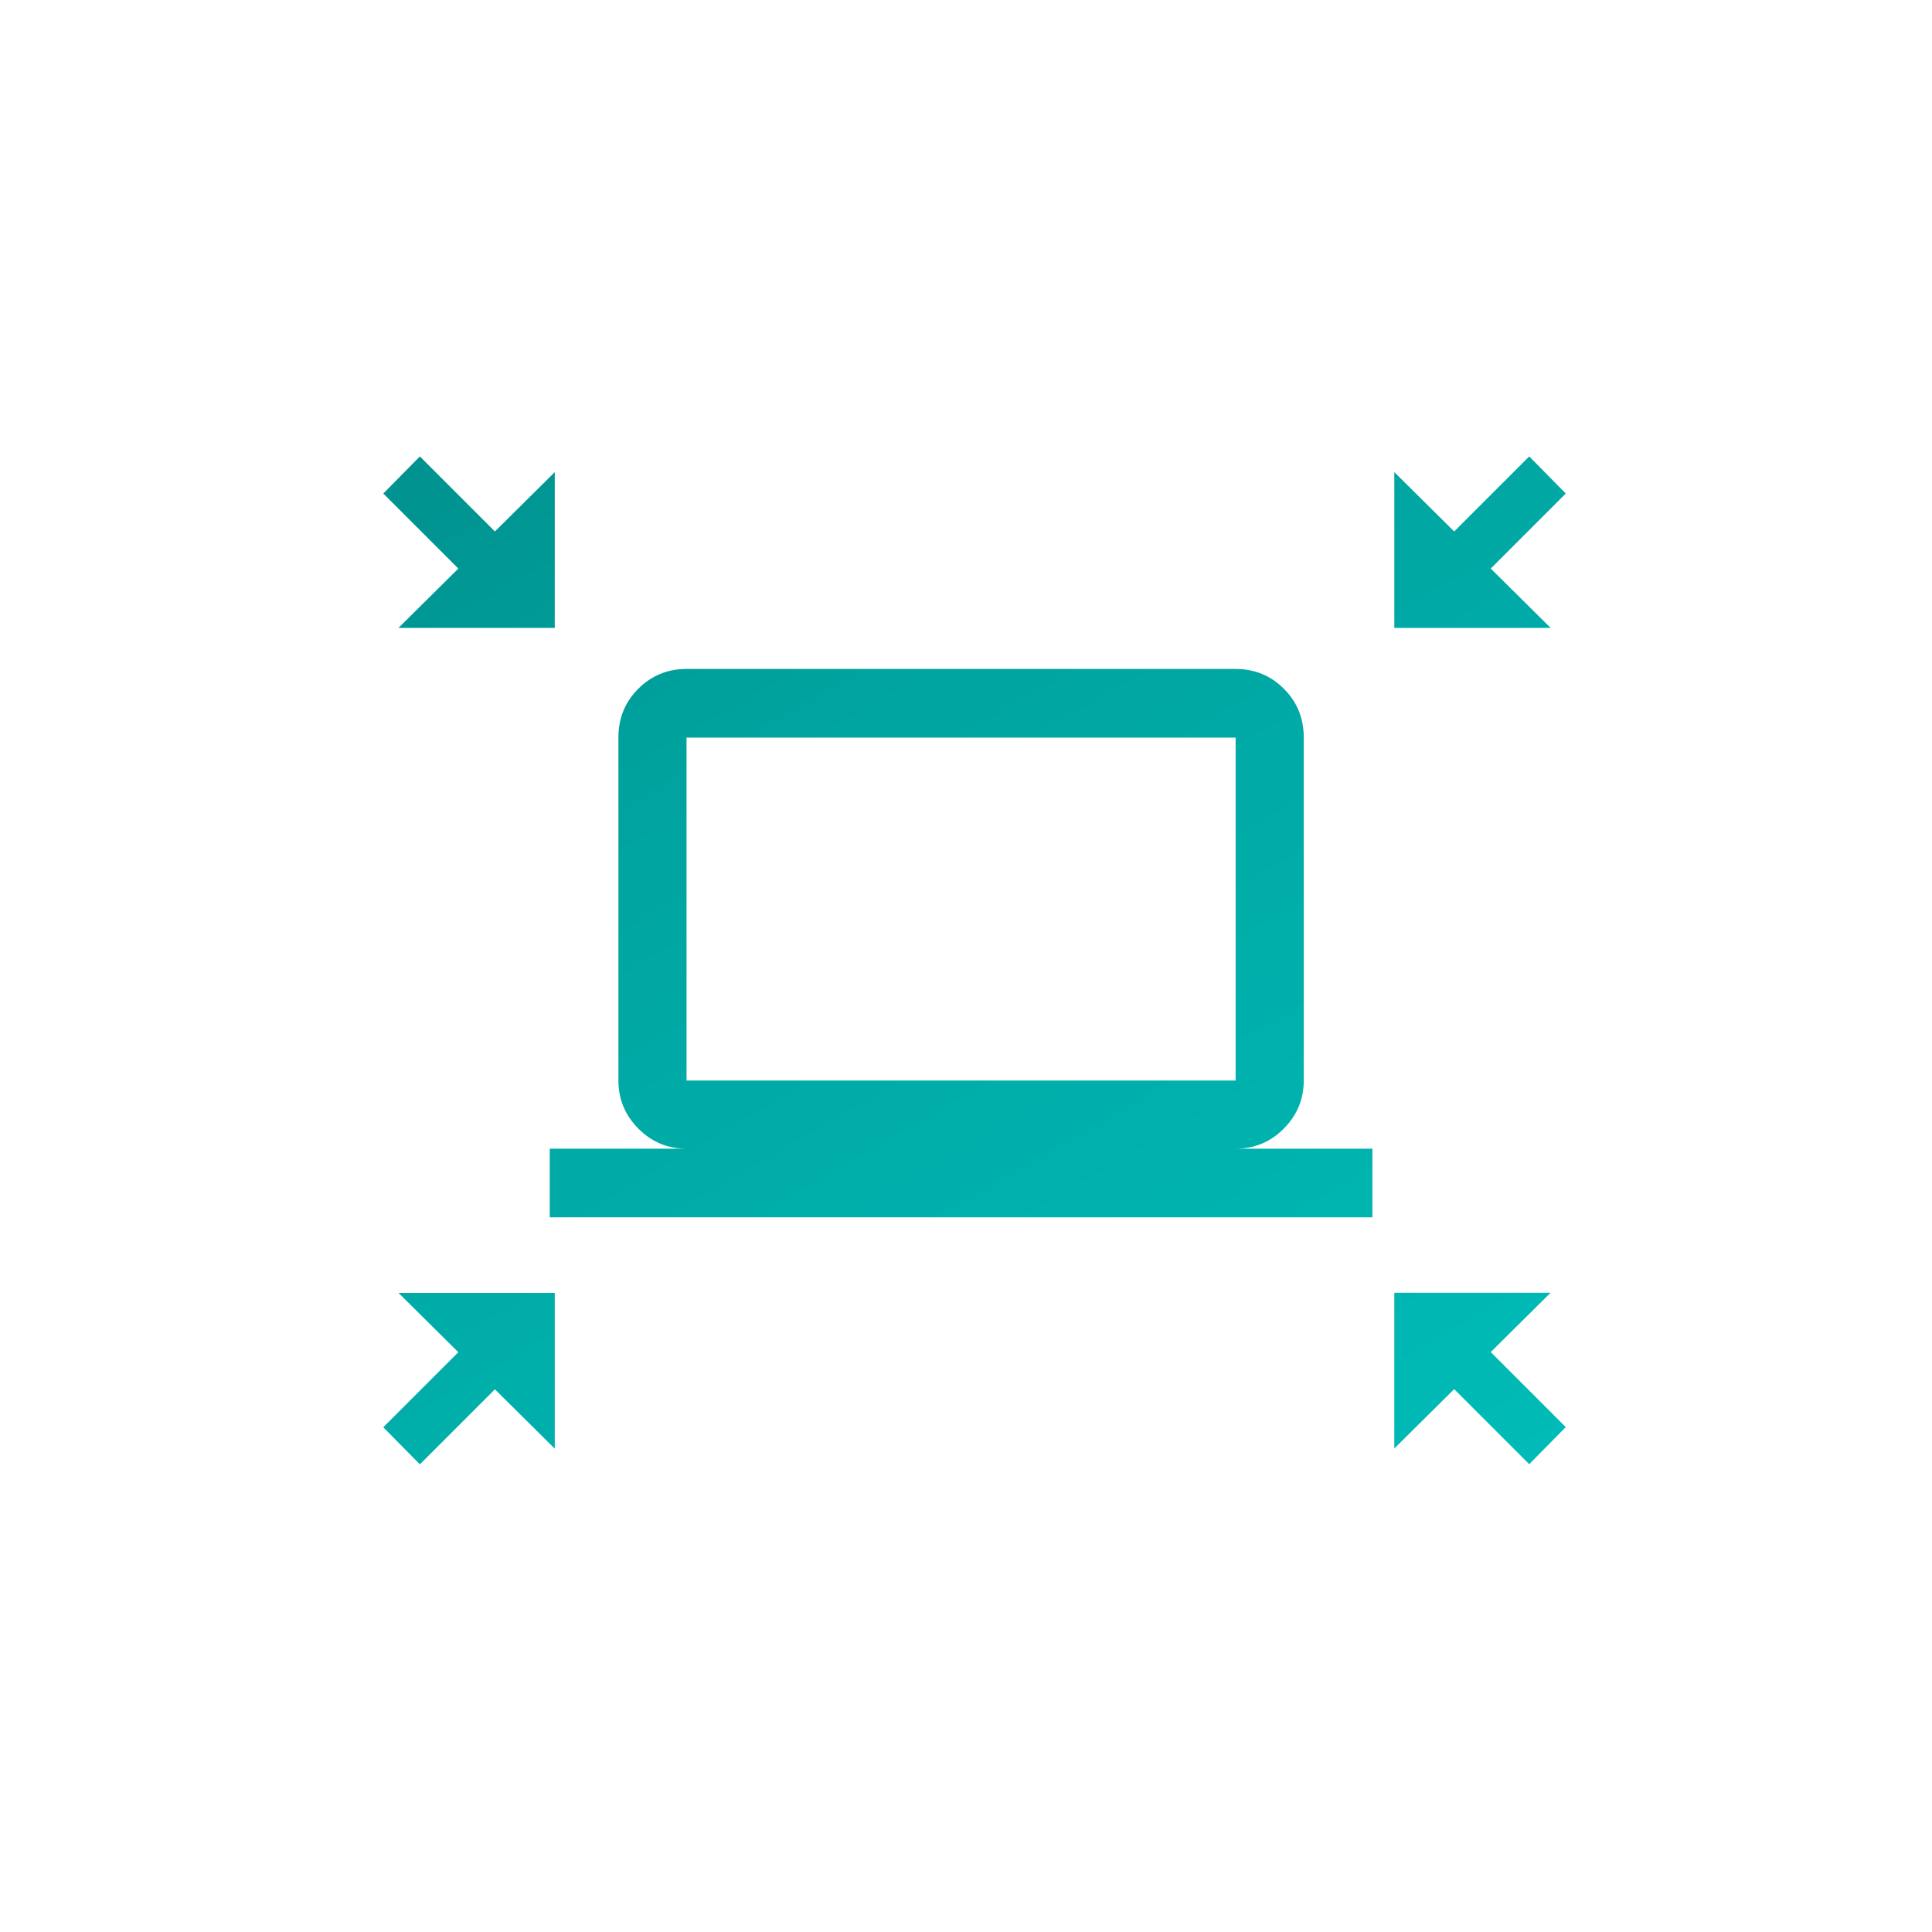 <?xml version="1.0" encoding="UTF-8"?>
<svg xmlns="http://www.w3.org/2000/svg" xmlns:xlink="http://www.w3.org/1999/xlink" id="Layer_1" viewBox="0 0 112 112">
  <defs>
    <style>.cls-1{fill:url(#linear-gradient);stroke-width:0px;}</style>
    <linearGradient id="linear-gradient" x1="77.18" y1="91.5" x2="35.81" y2="19.85" gradientUnits="userSpaceOnUse">
      <stop offset="0" stop-color="#00bbb7"></stop>
      <stop offset=".5" stop-color="#00aba7"></stop>
      <stop offset=".73" stop-color="#00a29e"></stop>
      <stop offset="1" stop-color="#00928f"></stop>
    </linearGradient>
  </defs>
  <path class="cls-1" d="M32.16,36.4h-9.06l3.47-3.44-4.35-4.35,2.12-2.15,4.35,4.35,3.47-3.44v9.03ZM80.83,27.37l3.47,3.44,4.35-4.35,2.12,2.15-4.35,4.35,3.47,3.44h-9.06v-9.03ZM80.83,74.94h9.06s-3.47,3.44-3.47,3.44l4.35,4.35-2.12,2.15-4.35-4.35-3.47,3.44v-9.03ZM32.16,83.98l-3.47-3.44-4.35,4.35-2.12-2.15,4.35-4.35-3.47-3.44h9.06v9.03ZM71.63,66.59h7.93v3.98H31.87v-3.98h7.93c-1.1,0-2.03-.39-2.8-1.17-.77-.78-1.15-1.71-1.15-2.78v-19.88c0-1.12.38-2.06,1.15-2.83s1.7-1.15,2.8-1.15h31.83c1.09,0,2.03.38,2.8,1.15.77.77,1.15,1.71,1.15,2.83v19.88c0,1.07-.38,2-1.15,2.78-.77.78-1.7,1.17-2.8,1.17ZM39.8,62.64h31.83v-19.88h-31.83v19.88Z"></path>
</svg>
